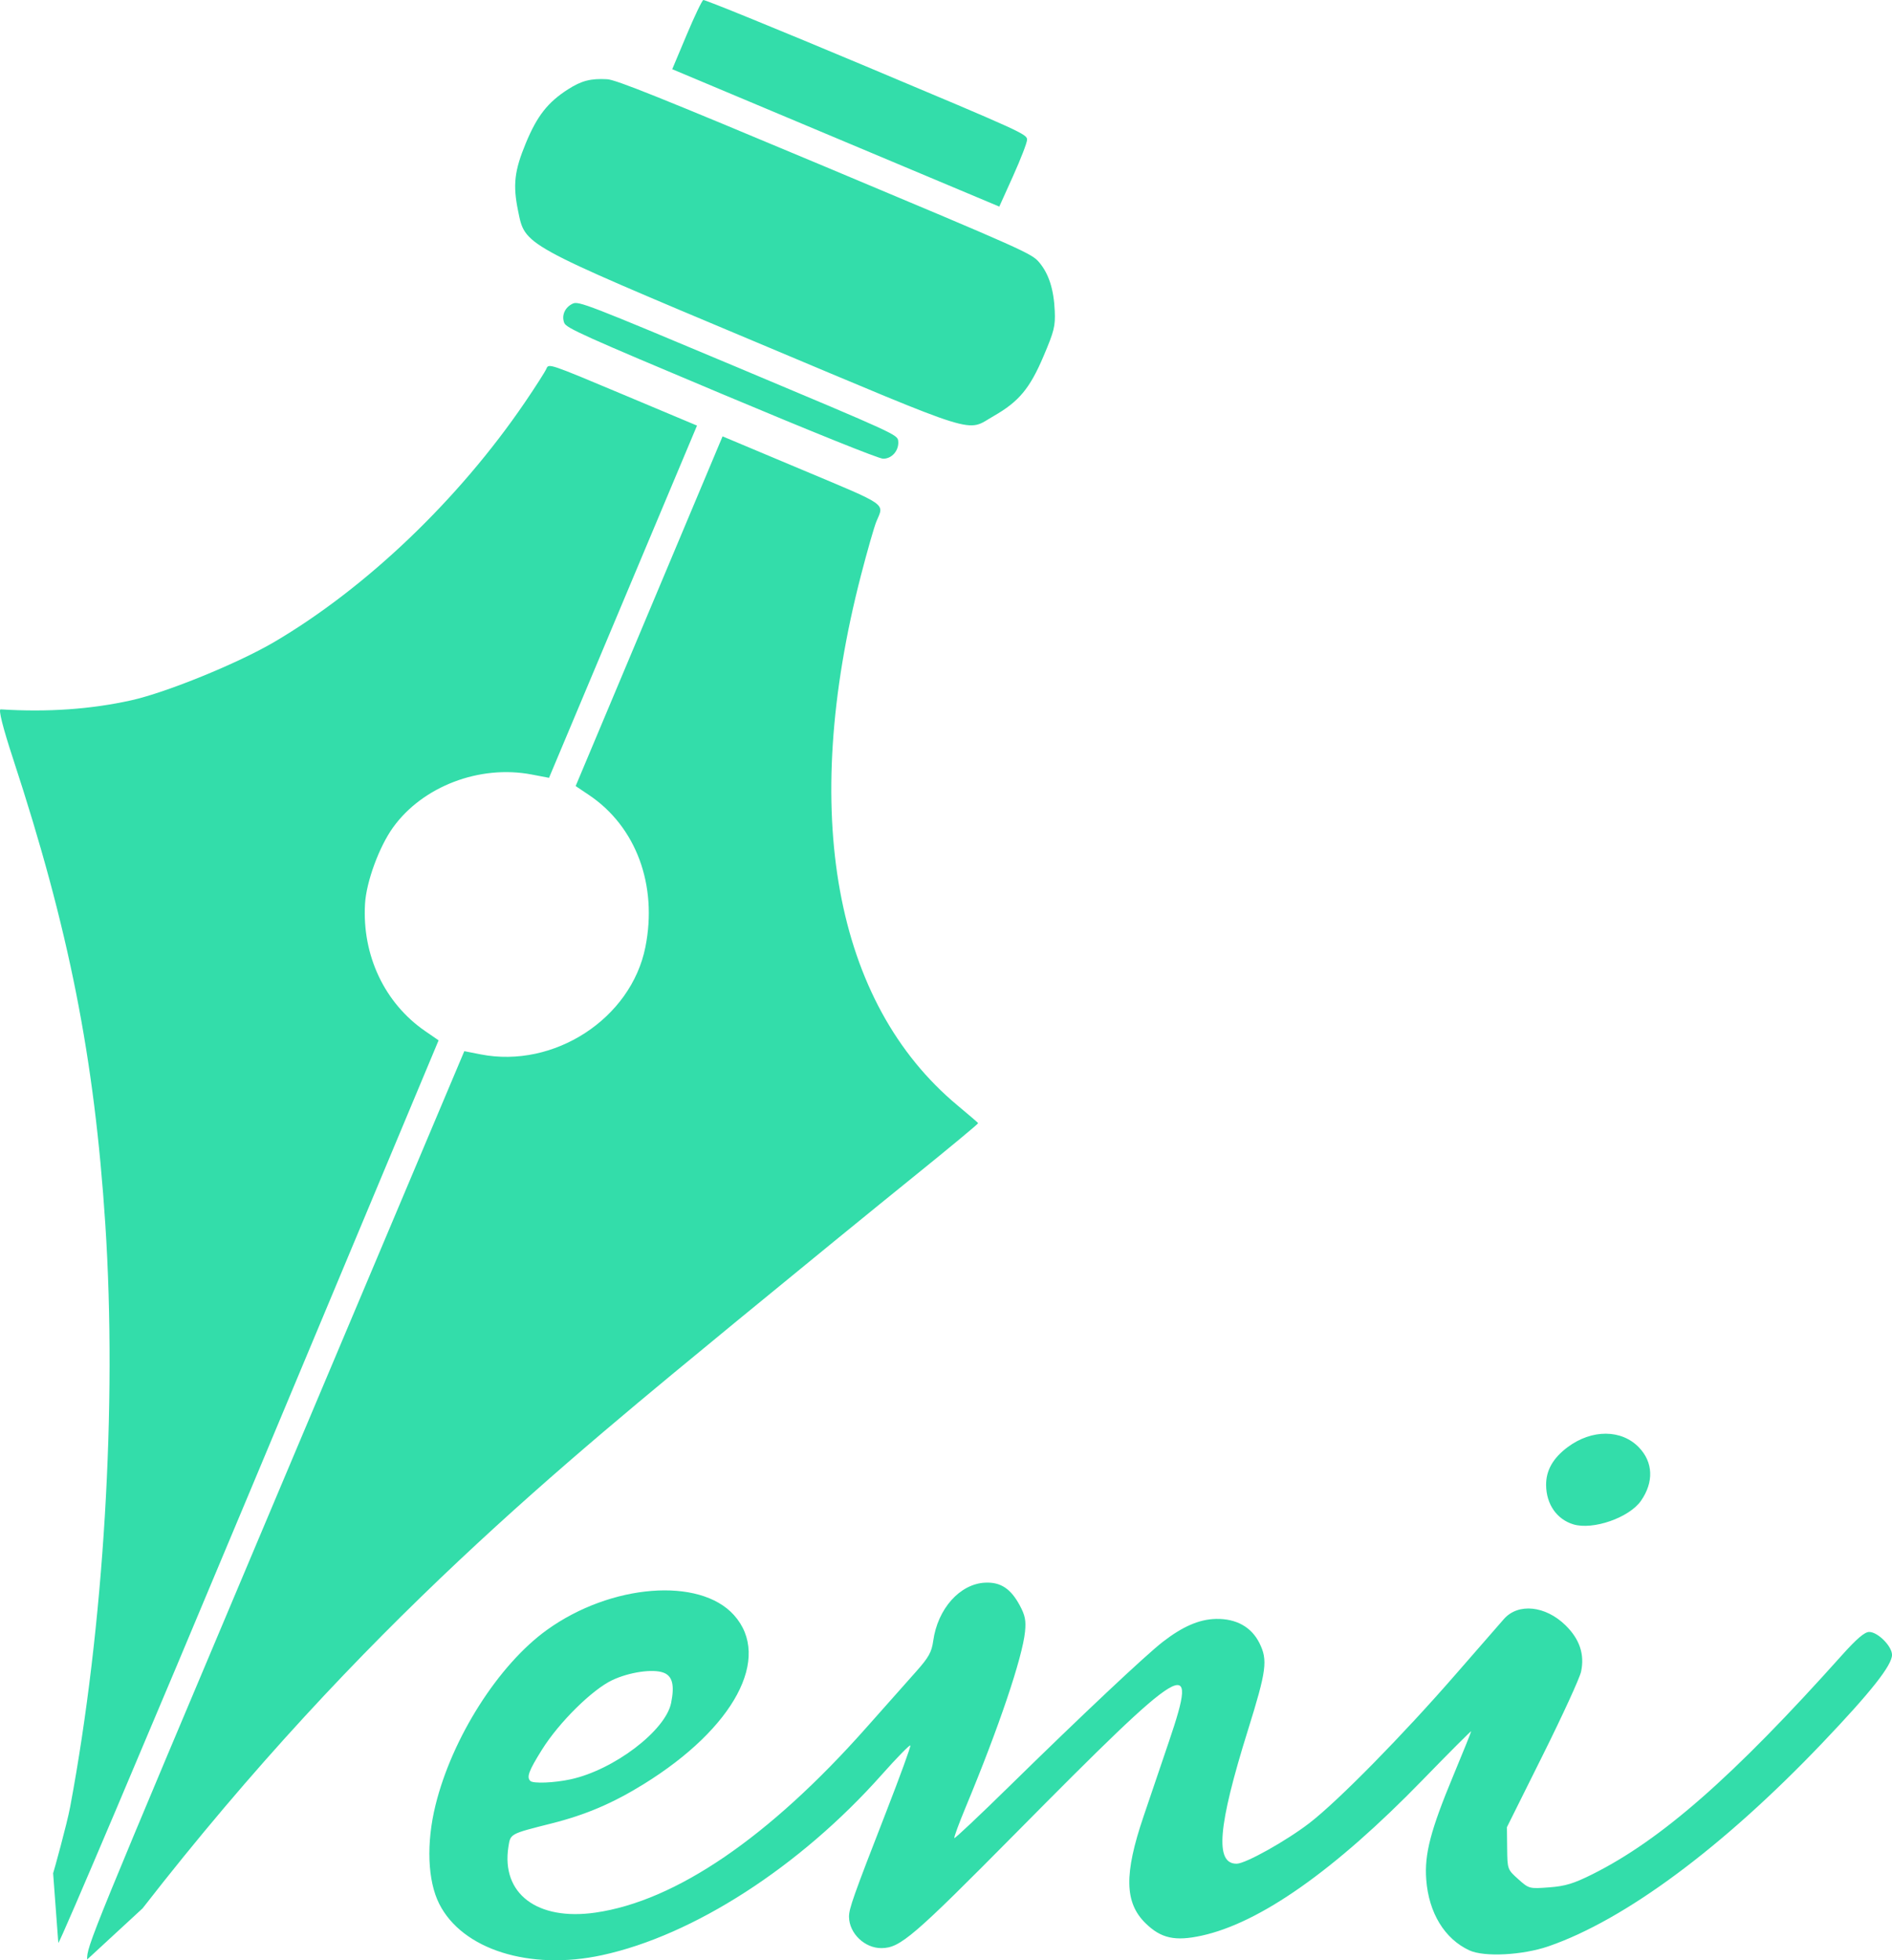 <?xml version="1.0" encoding="UTF-8" standalone="no"?>
<!-- Created with Inkscape (http://www.inkscape.org/) -->

<svg
   width="180.451mm"
   height="186.972mm"
   viewBox="0 0 180.451 186.972"
   version="1.1"
   id="svg5"
   xmlns="http://www.w3.org/2000/svg"
   xmlns:svg="http://www.w3.org/2000/svg">
  <defs
     id="defs2">
    <linearGradient
       id="grad"
       x1="1.705"
       y1="0.493"
       x2="16.484"
       y2="15.271"
       gradientTransform="matrix(2.963,0,0,3.126,3.929,48.986)"
       gradientUnits="userSpaceOnUse">
      <stop
         offset="0%"
         style="stop-color:#6a5af9;stop-opacity:1"
         id="stop338" />
      <stop
         offset="100%"
         style="stop-color:#ff6ec4;stop-opacity:1"
         id="stop340" />
    </linearGradient>
    <linearGradient
       id="penGradient"
       x1="0"
       y1="0"
       x2="16.933"
       y2="16.933"
       gradientUnits="userSpaceOnUse"
       gradientTransform="matrix(0.265,0,0,0.265,-128.843,-67.222)">
      <stop
         offset="0%"
         stop-color="#FF8A65"
         id="stop1896" />
      <stop
         offset="100%"
         stop-color="#FF5252"
         id="stop1898" />
    </linearGradient>
    <linearGradient
       id="penGradient-6"
       x1="0"
       y1="0"
       x2="16.933"
       y2="16.933"
       gradientUnits="userSpaceOnUse"
       gradientTransform="matrix(0.265,0,0,0.265,-352.425,-402.034)">
      <stop
         offset="0%"
         stop-color="#FFD54F"
         id="stop1988" />
      <stop
         offset="100%"
         stop-color="#FFB300"
         id="stop1990" />
    </linearGradient>
    <linearGradient
       id="penGradient-2"
       x1="0"
       y1="0"
       x2="16.933"
       y2="16.933"
       gradientUnits="userSpaceOnUse"
       gradientTransform="matrix(0.265,0,0,0.265,-352.425,-418.968)">
      <stop
         offset="0%"
         stop-color="#FFD54F"
         id="stop2014" />
      <stop
         offset="100%"
         stop-color="#FFB300"
         id="stop2016" />
    </linearGradient>
    <linearGradient
       id="penGradient-9"
       x1="0"
       y1="0"
       x2="16.933"
       y2="16.933"
       gradientUnits="userSpaceOnUse"
       gradientTransform="matrix(0.265,0,0,0.265,-349.173,-441.402)">
      <stop
         offset="0%"
         stop-color="#FFD54F"
         id="stop2043" />
      <stop
         offset="100%"
         stop-color="#FFB300"
         id="stop2045" />
    </linearGradient>
  </defs>
  <g
     id="layer1"
     transform="translate(37.105,820.477)"
     style="fill:#33ddaa;fill-opacity:1.0">
    <path
       style="fill:#33ddaa;stroke-width:0.265;fill-opacity:1.0"
       d="m 103.044,-634.445 c -2.366,-1.093 -3.879,-3.572 -4.119,-6.747 -0.184,-2.438 0.407,-4.703 2.607,-9.991 0.922,-2.217 1.676,-4.087 1.675,-4.157 -7.6e-4,-0.069 -2.092,2.026 -4.648,4.656 -8.349,8.591 -15.481,13.615 -21.059,14.833 -2.537,0.554 -3.872,0.259 -5.346,-1.182 -2.007,-1.963 -2.059,-4.696 -0.194,-10.186 0.65,-1.914 1.748,-5.152 2.44,-7.196 2.861,-8.45 1.793,-7.809 -14.611,8.77 -9.794,9.899 -11.034,10.962 -12.807,10.982 -1.614,0.018 -3.094,-1.401 -3.112,-2.983 -0.009,-0.775 0.401,-1.931 3.571,-10.079 1.299,-3.339 2.325,-6.158 2.28,-6.264 -0.045,-0.106 -1.283,1.158 -2.75,2.809 -7.785,8.755 -17.951,15.31 -26.664,17.192 -6.896,1.49 -13.33,-0.542 -15.524,-4.904 -1.108,-2.203 -1.244,-5.777 -0.355,-9.393 1.582,-6.439 6.012,-13.407 10.64,-16.734 6.097,-4.384 14.557,-5.053 17.829,-1.408 3.631,4.044 0.036,10.773 -8.615,16.126 -2.951,1.826 -5.527,2.925 -8.786,3.747 -3.975,1.003 -3.914,0.97 -4.11,2.217 -0.706,4.48 2.743,7.089 8.306,6.286 7.658,-1.106 16.565,-7.19 25.83,-17.643 1.797,-2.027 3.926,-4.425 4.733,-5.33 1.215,-1.363 1.497,-1.868 1.646,-2.944 0.424,-3.059 2.535,-5.431 4.942,-5.551 1.481,-0.074 2.452,0.564 3.319,2.18 0.502,0.936 0.6,1.432 0.495,2.493 -0.244,2.463 -2.515,9.184 -5.642,16.697 -0.661,1.588 -1.155,2.934 -1.098,2.989 0.057,0.056 2.39,-2.142 5.185,-4.883 6.952,-6.819 13.045,-12.553 14.703,-13.838 1.89,-1.464 3.48,-2.149 5.064,-2.181 1.93,-0.038 3.378,0.767 4.143,2.302 0.811,1.629 0.681,2.613 -1.096,8.308 -2.872,9.203 -3.17,12.762 -1.069,12.738 0.851,-0.009 4.722,-2.173 6.93,-3.872 2.735,-2.106 8.909,-8.386 13.98,-14.221 2.171,-2.498 4.234,-4.864 4.585,-5.258 1.36,-1.529 3.951,-1.26 5.863,0.609 1.35,1.321 1.838,2.773 1.486,4.424 -0.129,0.606 -1.773,4.192 -3.654,7.969 l -3.419,6.867 0.022,2.014 c 0.022,2 0.03,2.02 1.057,2.941 1.023,0.917 1.056,0.926 2.945,0.784 1.543,-0.116 2.336,-0.356 4.122,-1.248 6.572,-3.282 13.445,-9.316 23.822,-20.914 1.377,-1.539 2.145,-2.195 2.576,-2.2 0.815,-0.009 2.176,1.348 2.185,2.178 0.011,0.992 -2.009,3.549 -6.653,8.42 -9.474,9.937 -18.81,16.868 -26.112,19.385 -2.47,0.851 -6.129,1.041 -7.537,0.391 z m -85.727,-16.317 c 4.128,-0.897 9.053,-4.64 9.587,-7.286 0.343,-1.701 0.125,-2.568 -0.725,-2.888 -1.014,-0.382 -3.262,-0.054 -4.888,0.712 -1.911,0.901 -5.074,4.027 -6.694,6.615 -1.269,2.027 -1.497,2.636 -1.123,3.002 0.272,0.266 2.28,0.185 3.844,-0.155 z m 95.631,-24.322 c -1.576,-0.48 -2.573,-1.916 -2.592,-3.734 -0.015,-1.407 0.662,-2.596 2.071,-3.641 2.298,-1.704 5.116,-1.69 6.779,0.034 1.363,1.413 1.438,3.313 0.2,5.093 -1.122,1.614 -4.583,2.819 -6.458,2.248 z"
       id="path10541-7" />
    <path
       d="m 29.973,-820.476 c -0.127,0.052 -0.846,1.558 -1.597,3.347 l -1.366,3.252 15.597,6.553 15.597,6.553 1.313,-2.914 c 0.722,-1.603 1.326,-3.157 1.335,-3.457 0.021,-0.528 -0.401,-0.721 -15.313,-6.986 -8.434,-3.543 -15.439,-6.4 -15.566,-6.348 z m -9.174,7.555 c -1.564,-0.086 -2.448,0.143 -3.727,0.963 -1.934,1.241 -2.949,2.534 -4.024,5.13 -1.094,2.639 -1.248,3.991 -0.741,6.463 0.682,3.323 0.282,3.102 22.774,12.551 21.676,9.107 19.901,8.555 22.585,7.021 2.407,-1.375 3.454,-2.634 4.761,-5.72 1.012,-2.384 1.127,-2.857 1.066,-4.287 -0.088,-2.067 -0.566,-3.565 -1.487,-4.655 -0.712,-0.843 -1.352,-1.129 -20.447,-9.139 -15.8,-6.628 -19.92,-8.28 -20.761,-8.326 z m -3.284,21.408 c -0.745,0.348 -1.088,1.139 -0.799,1.845 0.197,0.483 1.886,1.243 14.947,6.73 8.866,3.725 15.01,6.196 15.442,6.211 0.84,0.029 1.542,-0.774 1.459,-1.667 -0.059,-0.624 -0.083,-0.636 -15.258,-7.011 -14.415,-6.056 -15.23,-6.371 -15.79,-6.109 z m -2.508,6.206 c -0.12,0.285 -1.047,1.736 -2.061,3.224 -6.311,9.263 -15.123,17.684 -23.91,22.849 -3.438,2.021 -10.273,4.809 -13.61,5.551 -3.874,0.862 -8.018,1.149 -12.47,0.865 -0.231,-0.015 0.211,1.739 1.189,4.722 5.326,16.238 7.755,28.493 8.794,44.376 1.133,17.314 -0.138,38.393 -3.349,55.574 -0.312,1.67 -1.575,6.215 -1.628,6.341 l 0.496,6.656 c 0.298,-0.365 8.218,-19.037 18.396,-43.37 l 17.873,-42.729 -1.275,-0.877 c -3.875,-2.665 -6.03,-7.225 -5.742,-12.148 0.123,-2.105 1.348,-5.441 2.671,-7.28 2.825,-3.924 8.255,-5.997 13.22,-5.05 l 1.658,0.316 7.057,-16.798 7.057,-16.798 -7.074,-2.972 c -7.049,-2.962 -7.075,-2.969 -7.292,-2.454 z m 9.798,23.128 -7.007,16.678 1.287,0.865 c 4.478,3.011 6.542,8.584 5.366,14.488 -1.359,6.826 -8.713,11.615 -15.72,10.238 l -1.552,-0.305 -18.002,42.674 c -17.811,42.219 -18.002,42.688 -17.97,43.964 l 5.289,-4.881 c 20.958,-26.975 40.488,-42.68 56.682,-56.025 5.783,-4.752 13.338,-10.92 16.789,-13.705 3.451,-2.786 6.25,-5.109 6.221,-5.162 -0.03,-0.053 -0.916,-0.815 -1.968,-1.691 -11.749,-9.785 -15.059,-27.926 -9.219,-50.525 0.607,-2.349 1.273,-4.674 1.479,-5.167 0.747,-1.779 1.228,-1.445 -7.133,-4.957 l -7.536,-3.166 z"
       style="fill:#33ddaa;stroke-width:0.07;fill-opacity:1.0"
       id="path11047-0" />
  </g>
</svg>
